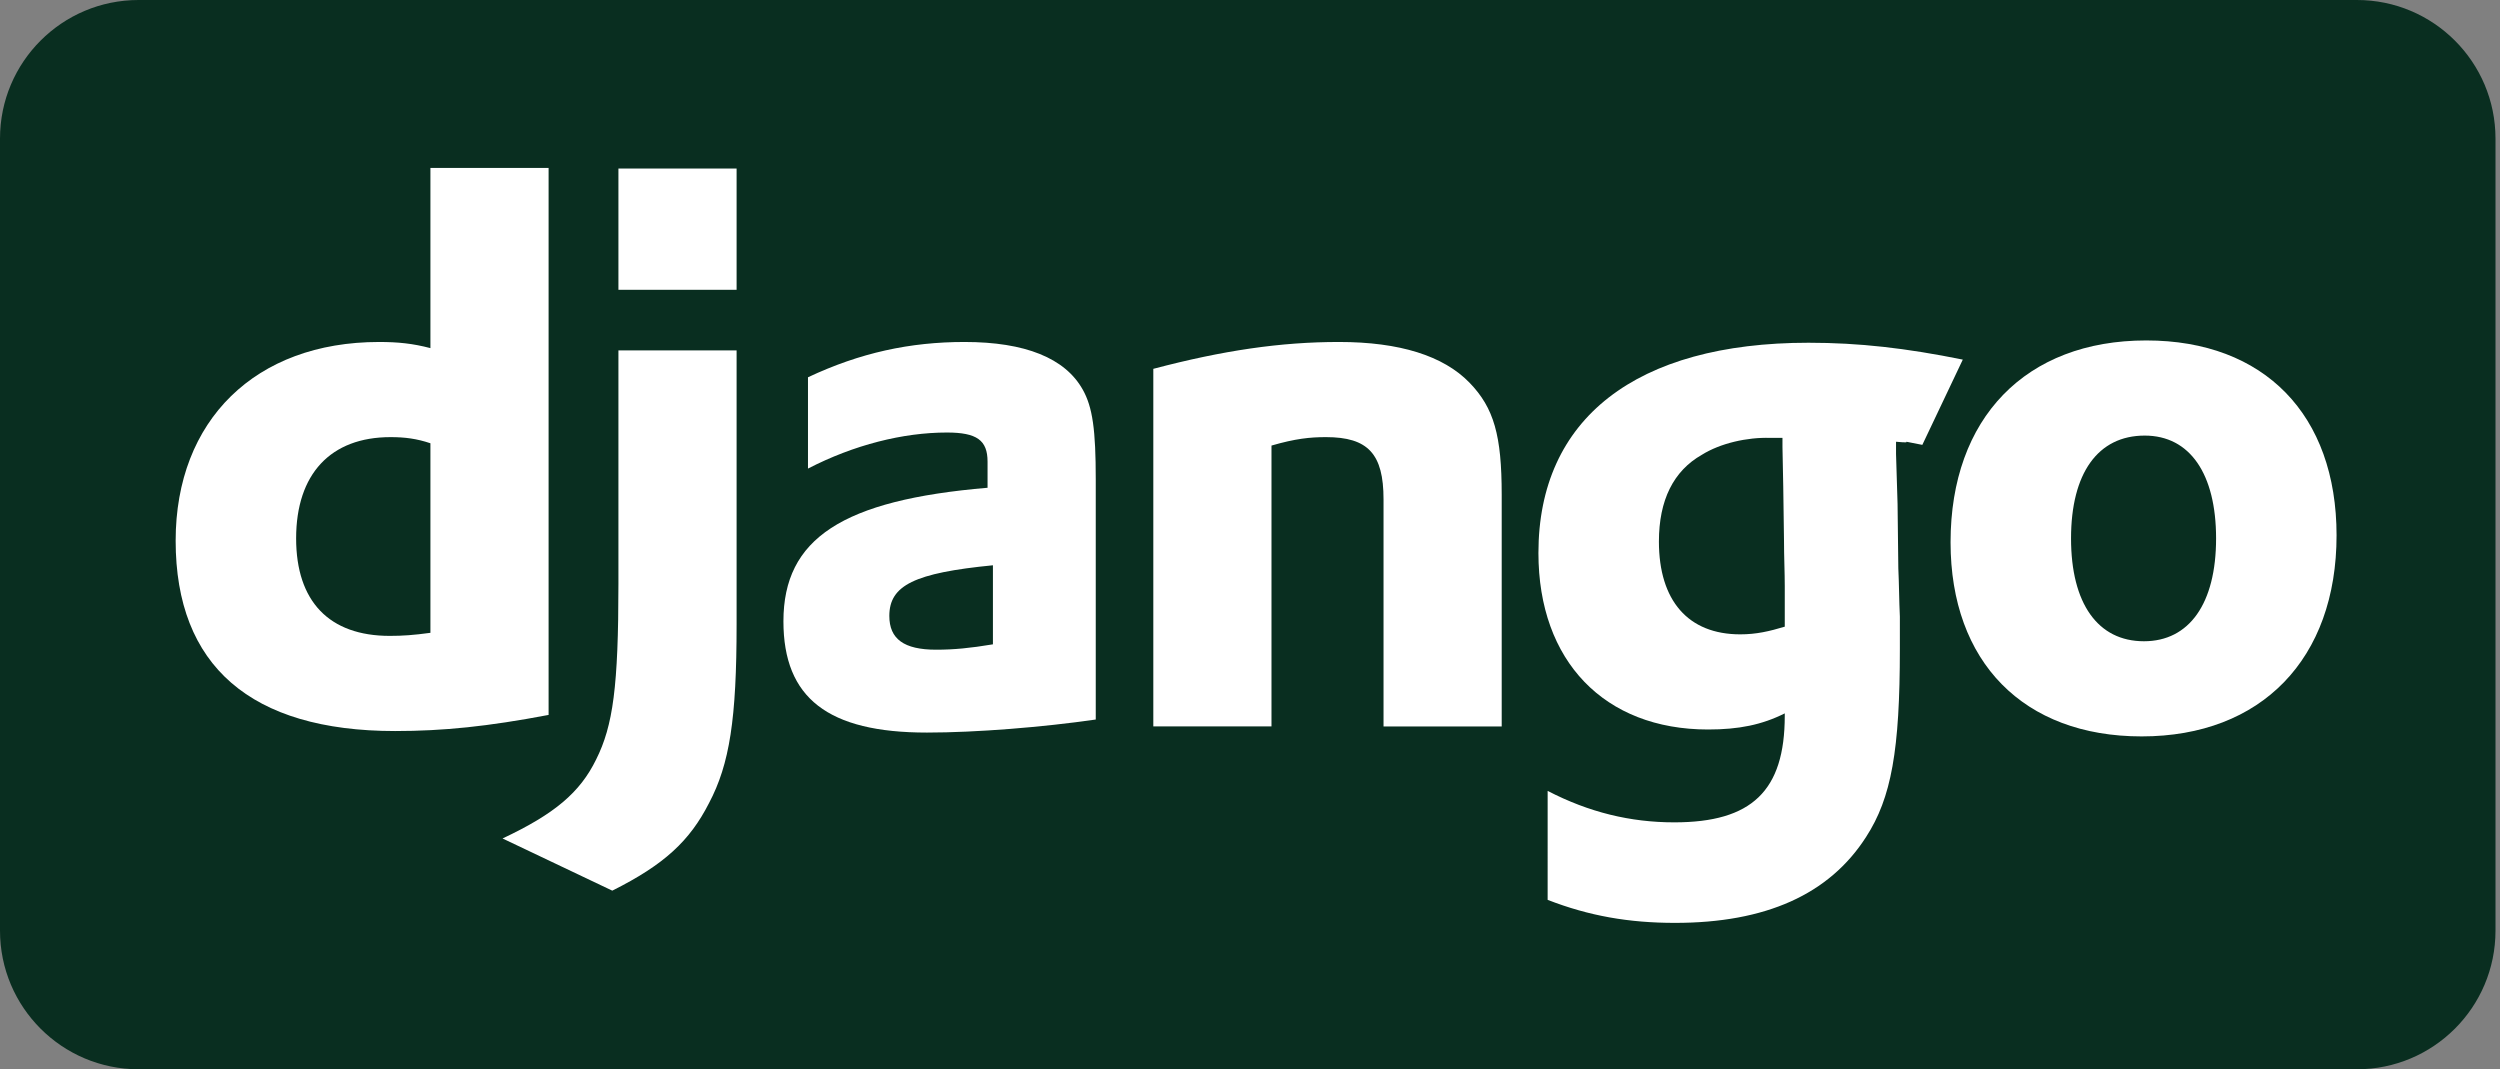 <svg width="505" height="216" viewBox="0 0 505 216" fill="none" xmlns="http://www.w3.org/2000/svg">
<rect x="0" y="0" width="505" height="216" fill="#808080" stroke="none"/>
<g clip-path="url(#clip0_1145_1280)">
<path d="M504.09 187.994C504.09 203.458 491.554 215.994 476.09 215.994H28C12.536 215.994 0 203.458 0 187.994V28C0 12.536 12.536 0 28 0H476.09C491.554 0 504.09 12.536 504.09 28V187.994Z" fill="#092E20"/>
<path d="M86.945 33.919H110.817V144.415C98.571 146.74 89.58 147.67 79.815 147.67C50.673 147.67 35.482 134.496 35.482 109.227C35.482 84.891 51.604 69.08 76.56 69.08C80.435 69.08 83.38 69.391 86.946 70.319L86.945 33.919ZM86.945 89.539C84.155 88.61 81.83 88.3 78.885 88.3C66.794 88.3 59.818 95.741 59.818 108.76C59.818 121.473 66.484 128.448 78.73 128.448C81.364 128.448 83.535 128.293 86.945 127.83V89.539Z" fill="white"/>
<path d="M148.793 70.783V126.124C148.793 145.189 147.398 154.334 143.213 162.241C139.337 169.837 134.221 174.64 123.681 179.911L101.514 169.37C112.055 164.41 117.17 160.073 120.425 153.404C123.836 146.585 124.922 138.677 124.922 117.906V70.783H148.793ZM124.922 34.046H148.793V58.539H124.922V34.046Z" fill="white"/>
<path d="M163.213 76.209C173.755 71.248 183.83 69.079 194.836 69.079C207.082 69.079 215.142 72.334 218.708 78.69C220.722 82.254 221.342 86.904 221.342 96.827V145.344C210.645 146.896 197.16 147.98 187.24 147.98C167.244 147.98 158.252 141.003 158.252 125.504C158.252 108.76 170.188 101.011 199.486 98.529V93.258C199.486 88.919 197.316 87.37 191.27 87.37C182.435 87.37 172.514 89.849 163.212 94.655V76.209H163.213ZM200.571 114.187C184.759 115.739 179.644 118.218 179.644 124.418C179.644 129.068 182.59 131.239 189.1 131.239C192.666 131.239 195.92 130.928 200.571 130.155V114.187Z" fill="white"/>
<path d="M232.969 74.505C247.074 70.783 258.7 69.079 270.481 69.079C282.727 69.079 291.563 71.867 296.835 77.295C301.795 82.408 303.344 87.988 303.344 99.927V146.74H279.473V100.856C279.473 91.711 276.373 88.299 267.848 88.299C264.593 88.299 261.648 88.61 256.841 90.005V146.739H232.97L232.969 74.505Z" fill="white"/>
<path d="M312.624 159.761C320.996 164.1 329.366 166.115 338.201 166.115C353.856 166.115 360.522 159.761 360.522 144.569C360.522 144.415 360.522 144.259 360.522 144.102C355.872 146.428 351.221 147.359 345.022 147.359C324.095 147.359 310.762 133.562 310.762 111.707C310.762 84.579 330.45 69.234 365.326 69.234C375.558 69.234 385.014 70.318 396.485 72.641L388.311 89.863C381.955 88.622 387.802 89.696 382.999 89.231V91.711L383.308 101.785L383.462 114.807C383.617 118.06 383.617 121.317 383.773 124.571C383.773 127.516 383.773 128.913 383.773 131.083C383.773 151.545 382.068 161.156 376.953 169.06C369.512 180.687 356.646 186.422 338.355 186.422C329.054 186.422 320.995 185.026 312.623 181.771L312.624 159.761ZM360.058 88.455C359.748 88.455 359.439 88.455 359.284 88.455H357.578C352.929 88.3 347.504 89.539 343.782 91.864C338.048 95.121 335.101 101.01 335.101 109.382C335.101 121.319 340.993 128.138 351.533 128.138C354.788 128.138 357.424 127.518 360.523 126.588V124.883V118.373C360.523 115.583 360.369 112.481 360.369 109.227L360.215 98.221L360.059 90.316V88.455H360.058Z" fill="white"/>
<path d="M433.543 68.77C457.414 68.77 471.986 83.807 471.986 108.141C471.986 133.098 456.796 148.754 432.613 148.754C408.74 148.754 394.014 133.718 394.014 109.538C394.015 84.424 409.207 68.77 433.543 68.77ZM433.076 129.533C442.223 129.533 447.649 121.937 447.649 108.76C447.649 95.741 442.378 87.989 433.234 87.989C423.777 87.989 418.35 95.587 418.35 108.76C418.351 121.938 423.777 129.533 433.076 129.533Z" fill="white"/>
</g>
<defs>
<clipPath id="clip0_1145_1280">
<rect width="504.09" height="215.994" fill="white"/>
</clipPath>
</defs>
</svg>
